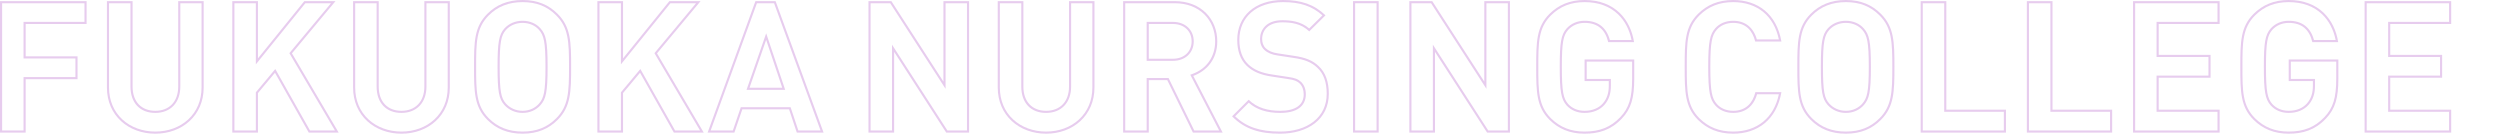 <?xml version="1.0" encoding="utf-8"?>
<!-- Generator: Adobe Illustrator 28.6.0, SVG Export Plug-In . SVG Version: 9.03 Build 54939)  -->
<svg version="1.1" id="レイヤー_1" xmlns="http://www.w3.org/2000/svg" xmlns:xlink="http://www.w3.org/1999/xlink" x="0px"
	 y="0px" viewBox="0 0 3520 188.236" style="enable-background:new 0 0 3520 188.236;" xml:space="preserve">
<style type="text/css">
	.st0{fill:#E7CCEE;}
</style>
<g>
	<path class="st0" d="M118.938,4.56v26.239H36.139h-3v3v45.499v3h3h70.059v26.24H36.139h-3v3v72.138H3V4.56H118.938 M121.938,1.56H0
		v185.116h36.139v-75.138h73.059v-32.24H36.139V33.799h85.798V1.56H121.938z"/>
	<path class="st0" d="M283.777,4.56v118.678c0,18.059-6.522,33.626-18.86,45.017c-11.86,10.951-28.289,16.981-46.259,16.981
		s-34.399-6.031-46.259-16.981c-12.338-11.392-18.86-26.958-18.86-45.017V4.56h30.139v117.377c0,22.859,13.403,37.06,34.979,37.06
		c21.407,0,35.239-14.547,35.239-37.06V4.56H283.777 M286.777,1.56h-35.879v120.377c0,21.32-12.74,34.06-32.239,34.06
		c-19.5,0-31.979-12.74-31.979-34.06V1.56h-36.14v121.678c0,39.259,30.159,64.999,68.119,64.999
		c37.959,0,68.118-25.74,68.118-64.999L286.777,1.56L286.777,1.56z"/>
	<path class="st0" d="M466.009,4.56l-57.254,68.657l-1.354,1.624l1.074,1.821l63.11,107.014h-35.116l-46.718-82.714l-2.132-3.775
		l-2.781,3.326l-23.919,28.6l-0.699,0.835v1.089v52.639h-30.14V4.56h30.139v77.599v8.473l5.332-6.585L429.909,4.56H466.009
		 M472.417,1.56h-43.938L363.22,82.159V1.56h-36.14v185.116h36.139v-55.639l23.919-28.6l47.579,84.238h42.119L411.058,75.139
		L472.417,1.56L472.417,1.56z"/>
	<path class="st0" d="M630.357,4.56v118.678c0,18.059-6.522,33.625-18.86,45.017c-11.861,10.951-28.289,16.981-46.259,16.981
		s-34.398-6.031-46.258-16.981c-12.338-11.391-18.859-26.958-18.859-45.017V4.56h30.138v117.377c0,22.859,13.403,37.06,34.979,37.06
		c21.407,0,35.239-14.547,35.239-37.06V4.56H630.357 M633.357,1.56h-35.88v120.377c0,21.32-12.739,34.06-32.239,34.06
		c-19.499,0-31.979-12.74-31.979-34.06V1.56h-36.138v121.678c0,39.259,30.159,64.999,68.118,64.999s68.119-25.74,68.119-64.999
		L633.357,1.56L633.357,1.56z"/>
	<path class="st0" d="M735.798,3c19.551,0,34.574,5.917,47.278,18.621c17.295,17.295,18.101,36.753,18.101,72.497
		s-0.805,55.202-18.101,72.497c-12.704,12.704-27.727,18.621-47.278,18.621c-19.458,0-35.007-6.091-47.537-18.621
		c-17.841-17.841-17.841-38.414-17.841-72.497s0-54.656,17.841-72.497C700.791,9.091,716.34,3,735.798,3 M735.798,158.997
		c10.118,0,19.14-3.968,25.407-11.175c7.378-8.513,9.833-17.469,9.833-53.704c0-36.458-2.455-45.45-9.837-53.967
		c-6.118-7.036-15.14-10.911-25.404-10.911c-10.125,0-19.222,3.856-25.615,10.856l-0.026,0.029l-0.026,0.029
		c-7.694,8.878-9.573,19.469-9.573,53.964c0,34.685,1.789,44.723,9.573,53.704l0.025,0.029l0.026,0.029
		C716.729,155.049,725.826,158.997,735.798,158.997 M735.798,0c-21.319,0-37.179,7.02-49.658,19.5
		c-18.46,18.459-18.72,39.259-18.72,74.618s0.26,56.159,18.72,74.619c12.479,12.479,28.339,19.5,49.658,19.5
		c21.32,0,36.92-7.02,49.399-19.5c18.46-18.46,18.979-39.259,18.979-74.619s-0.52-56.159-18.979-74.618
		C772.718,7.02,757.118,0,735.798,0L735.798,0z M735.798,155.997c-9.879,0-17.939-4.16-23.399-10.14
		c-6.76-7.8-8.84-16.379-8.84-51.739s2.08-44.199,8.84-51.999c5.46-5.98,13.521-9.879,23.399-9.879c9.88,0,17.94,3.9,23.14,9.879
		c6.76,7.8,9.101,16.64,9.101,51.999s-2.341,43.939-9.101,51.739C753.738,151.837,745.678,155.997,735.798,155.997L735.798,155.997z
		"/>
	<path class="st0" d="M980.028,4.56l-57.254,68.657l-1.354,1.624l1.074,1.821l63.11,107.014h-35.116l-46.717-82.714l-2.132-3.775
		l-2.781,3.325l-23.92,28.6l-0.699,0.835v1.089v52.639h-30.14V4.56h30.14v77.599v8.473l5.332-6.585L943.928,4.56H980.028
		 M986.436,1.56h-43.938l-65.259,80.599V1.56h-36.14v185.116h36.14v-55.639l23.92-28.6l47.578,84.238h42.119L925.077,75.139
		L986.436,1.56L986.436,1.56z"/>
	<path class="st0" d="M1089.899,4.56l65.408,179.116h-31.248l-10.235-30.708l-0.684-2.051h-2.162h-65.779h-2.146l-0.693,2.031
		l-10.487,30.728h-31.27L1065.759,4.56H1089.899 M1051.12,126.498h4.218h46.02h4.172l-1.329-3.955l-22.62-67.338l-2.796-8.323
		l-2.882,8.293l-23.399,67.338L1051.12,126.498 M1091.997,1.56h-28.339l-67.339,185.116h37.699l11.18-32.759h65.779l10.919,32.759
		h37.699L1091.997,1.56L1091.997,1.56z M1055.338,123.498l23.399-67.338l22.62,67.338H1055.338L1055.338,123.498z"/>
	<path class="st0" d="M1361.496,4.56v179.116h-27.605l-72.432-112.244l-5.521-8.555v10.182v110.618h-30.14V4.56h27.608
		l72.432,111.987l5.519,8.533v-10.162V4.56H1361.496 M1364.496,1.56h-36.139v113.358L1255.039,1.56h-32.24v185.116h36.14V73.059
		l73.318,113.618h32.239V1.56L1364.496,1.56z"/>
	<path class="st0" d="M1538.037,4.56v118.678c0,18.059-6.522,33.625-18.86,45.017c-11.861,10.951-28.289,16.981-46.259,16.981
		c-17.97,0-34.398-6.031-46.259-16.981c-12.338-11.392-18.859-26.958-18.859-45.017V4.56h30.139v117.377
		c0,22.859,13.403,37.06,34.979,37.06c21.407,0,35.239-14.547,35.239-37.06V4.56H1538.037 M1541.037,1.56h-35.88v120.377
		c0,21.32-12.739,34.06-32.239,34.06c-19.499,0-31.979-12.74-31.979-34.06V1.56H1404.8v121.678
		c0,39.259,30.159,64.999,68.118,64.999s68.119-25.74,68.119-64.999L1541.037,1.56L1541.037,1.56z"/>
	<path class="st0" d="M1653.878,4.56c17.131,0,31.67,5.484,42.045,15.859c9.682,9.682,15.013,23.113,15.013,37.82
		c0,21.458-11.896,38.579-31.821,45.799l-3.214,1.165l1.572,3.036l39.071,75.439h-35.055l-35.317-72.157l-0.823-1.681h-1.872
		h-25.999h-3v3v70.838h-30.14V4.56H1653.878 M1614.479,85.679h3h34.06c17.227,0,29.259-11.284,29.259-27.44
		S1668.766,30.8,1651.539,30.8h-34.06h-3v3v48.879V85.679 M1653.878,1.56h-72.539v185.116h36.14v-73.838h25.999l36.14,73.838h41.859
		l-41.339-79.818c17.939-6.5,33.799-22.62,33.799-48.619C1713.937,27.3,1691.577,1.56,1653.878,1.56L1653.878,1.56z
		 M1617.479,82.679v-48.88h34.06c15.859,0,26.259,10.14,26.259,24.439c0,14.3-10.399,24.44-26.259,24.44L1617.479,82.679
		L1617.479,82.679z"/>
	<path class="st0" d="M1806.498,3c24.169,0,40.96,5.604,55.469,18.642l-18.63,18.418c-11.945-10.229-26.412-11.601-37.878-11.601
		c-23.131,0-31.339,14.221-31.339,26.399c0,6.443,2.07,11.643,6.158,15.458c4.437,4.119,10.666,6.74,18.516,7.791l22.114,3.382
		c15.936,2.206,26.009,6.317,33.684,13.744l0.027,0.026l0.027,0.025c8.971,8.263,13.332,20.298,13.332,36.793
		c0,16.191-6.41,29.734-18.536,39.166c-11.77,9.154-28.057,13.993-47.103,13.993c-28.333,0-47.481-6.448-63.335-21.46l19.197-19.197
		c10.879,9.697,25.439,14.418,44.398,14.418c11.319,0,20.18-2.208,26.334-6.563c6.335-4.483,9.684-11.252,9.684-19.576
		c0-7.209-2.22-13.083-6.599-17.461l-0.039-0.039l-0.041-0.038c-4.29-3.984-8.729-5.688-18.228-7.007l-22.129-3.384
		c-15.384-2.198-26.256-6.813-34.214-14.523c-8.194-7.953-12.349-19.475-12.349-34.246C1745.02,23.866,1769.151,3,1806.498,3
		 M1806.498,0c-40.039,0-64.479,23.14-64.479,56.159c0,15.6,4.42,27.819,13.26,36.399c8.319,8.06,19.5,13,35.879,15.34l22.1,3.38
		c9.36,1.3,13,2.86,16.64,6.24c3.9,3.9,5.72,9.1,5.72,15.34c0,14.82-11.439,23.14-33.019,23.14c-16.9,0-32.76-3.9-44.459-15.6
		l-23.4,23.399c18.2,18.459,39.52,24.439,67.599,24.439c39,0,68.639-20.28,68.639-56.159c0-16.64-4.42-29.899-14.3-38.999
		c-8.06-7.8-18.459-12.22-35.358-14.56l-22.1-3.38c-7.8-1.04-13.26-3.64-16.9-7.02c-3.899-3.64-5.199-8.32-5.199-13.26
		c0-12.74,9.1-23.399,28.339-23.399c12.22,0,26.52,1.56,37.959,12.74l22.88-22.62C1850.438,6.24,1831.978,0,1806.498,0L1806.498,0z"
		/>
	<path class="st0" d="M1938.179,4.56v179.116h-30.14V4.56H1938.179 M1941.179,1.56h-36.14v185.116h36.14V1.56L1941.179,1.56z"/>
	<path class="st0" d="M2123.036,4.56v179.116h-27.605l-72.432-112.244l-5.521-8.555v10.182v110.618h-30.14V4.56h27.608
		l72.432,111.987l5.519,8.533v-10.162V4.56H2123.036 M2126.036,1.56h-36.139v113.358L2016.579,1.56h-32.24v185.116h36.14V73.059
		l73.318,113.618h32.239L2126.036,1.56L2126.036,1.56z"/>
	<path class="st0" d="M2231.078,3c19.393,0,35.239,5.756,47.097,17.107c9.54,9.132,16.067,21.584,18.996,36.172h-30.486
		c-4.986-17.945-16.955-27.039-35.607-27.039c-10.102,0-18.87,3.754-25.355,10.856l-0.026,0.029l-0.025,0.029
		c-7.694,8.878-9.573,19.469-9.573,53.964c0,34.704,1.879,45.346,9.573,54.224l0.025,0.029l0.026,0.029
		c6.33,6.933,15.098,10.597,25.355,10.597c11.571,0,21.512-4.055,27.986-11.412c6.105-6.901,9.073-15.631,9.073-26.688v-6.76v-3h-3
		h-31.06V86.718h63.938v24.04c0,27.208-4.407,41.427-16.853,54.351c-13.246,13.92-28.693,20.128-50.085,20.128
		c-19.286,0-34.316-5.924-47.277-18.621c-17.841-17.841-17.841-38.414-17.841-72.497s0-54.656,17.819-72.475
		C2196.762,8.924,2211.792,3,2231.078,3 M2231.078,0c-21.06,0-36.659,7.02-49.398,19.5c-18.46,18.459-18.72,39.259-18.72,74.618
		s0.26,56.159,18.72,74.619c12.739,12.479,28.339,19.5,49.398,19.5c19.76,0,36.92-4.94,52.259-21.06
		c13.521-14.04,17.68-29.64,17.68-56.419v-27.04h-69.938v30.419h34.06v6.76c0,9.62-2.34,17.94-8.32,24.7
		c-5.72,6.5-14.56,10.4-25.739,10.4c-9.88,0-17.68-3.64-23.14-9.62c-6.76-7.8-8.84-16.899-8.84-52.259s2.08-44.199,8.84-51.999
		c5.46-5.98,13.26-9.879,23.14-9.879c18.46,0,29.119,9.359,33.279,27.039h36.399C2295.817,28.08,2274.237,0,2231.078,0L2231.078,0z"
		/>
	<path class="st0" d="M2440.397,3c16.699,0,31.377,4.852,42.448,14.032c10.968,9.095,18.284,22.024,21.777,38.467h-30.975
		c-4.867-16.96-16.599-26.259-33.25-26.259c-10.409,0-19.431,3.783-25.406,10.655c-7.257,8.374-9.833,17.824-9.833,54.224
		s2.576,45.85,9.837,54.227c5.972,6.869,14.993,10.652,25.403,10.652c16.811,0,28.635-9.3,33.51-26.26h30.714
		c-3.493,16.415-10.841,29.343-21.871,38.465c-11.103,9.181-25.749,14.034-42.353,14.034c-19.463,0-34.575-5.924-47.537-18.621
		c-17.841-17.841-17.841-38.414-17.841-72.497s0-54.656,17.819-72.475C2405.822,8.924,2420.934,3,2440.397,3 M2440.397,0
		c-21.319,0-36.919,7.02-49.658,19.5c-18.46,18.459-18.72,39.259-18.72,74.618s0.26,56.159,18.72,74.619
		c12.739,12.479,28.339,19.5,49.658,19.5c34.319,0,61.1-19.76,67.859-58.499h-36.659c-3.641,15.08-13.26,26.26-31.2,26.26
		c-9.879,0-17.939-3.64-23.139-9.62c-6.76-7.8-9.101-16.899-9.101-52.259s2.341-44.459,9.101-52.259
		c5.199-5.98,13.26-9.62,23.139-9.62c17.94,0,27.3,11.18,30.939,26.259h36.92C2501.497,19.76,2474.978,0,2440.397,0L2440.397,0z"/>
	<path class="st0" d="M2598.997,3c19.551,0,34.574,5.917,47.278,18.621c17.295,17.295,18.101,36.753,18.101,72.497
		s-0.805,55.202-18.101,72.497c-12.704,12.704-27.727,18.621-47.278,18.621c-19.458,0-35.007-6.091-47.537-18.621
		c-17.841-17.841-17.841-38.414-17.841-72.497s0-54.656,17.841-72.497C2563.99,9.091,2579.539,3,2598.997,3 M2598.997,158.997
		c10.118,0,19.14-3.968,25.407-11.175c7.378-8.513,9.833-17.469,9.833-53.704c0-36.458-2.455-45.45-9.837-53.967
		c-6.118-7.036-15.14-10.911-25.404-10.911c-10.125,0-19.222,3.856-25.615,10.856l-0.026,0.029l-0.025,0.029
		c-7.694,8.878-9.573,19.469-9.573,53.964c0,34.685,1.789,44.723,9.573,53.704l0.025,0.029l0.026,0.029
		C2579.928,155.049,2589.025,158.997,2598.997,158.997 M2598.997,0c-21.319,0-37.179,7.02-49.658,19.5
		c-18.46,18.459-18.72,39.259-18.72,74.618s0.26,56.159,18.72,74.619c12.479,12.479,28.339,19.5,49.658,19.5
		c21.32,0,36.92-7.02,49.399-19.5c18.46-18.46,18.979-39.259,18.979-74.619s-0.52-56.159-18.979-74.618
		C2635.917,7.02,2620.317,0,2598.997,0L2598.997,0z M2598.997,155.997c-9.879,0-17.939-4.16-23.399-10.14
		c-6.76-7.8-8.84-16.379-8.84-51.739s2.08-44.199,8.84-51.999c5.46-5.98,13.521-9.879,23.399-9.879c9.88,0,17.94,3.9,23.14,9.879
		c6.76,7.8,9.101,16.64,9.101,51.999s-2.341,43.939-9.101,51.739C2616.938,151.837,2608.877,155.997,2598.997,155.997
		L2598.997,155.997z"/>
	<path class="st0" d="M2737.438,4.56v149.877v3h3h80.979v26.239h-114.118V4.56H2737.438 M2740.438,1.56h-36.14v185.116h120.118
		v-32.239h-83.979L2740.438,1.56L2740.438,1.56z"/>
	<path class="st0" d="M2886.938,4.56v149.877v3h3h80.979v26.239h-114.118V4.56H2886.938 M2889.938,1.56h-36.14v185.116h120.118
		v-32.239h-83.979L2889.938,1.56L2889.938,1.56z"/>
	<path class="st0" d="M3122.236,4.56v26.239h-82.798h-3v3v43.419v3h3h70.059v26.239h-70.059h-3v3v44.979v3h3h82.798v26.239h-115.938
		V4.56H3122.236 M3125.236,1.56h-121.938v185.116h121.938v-32.239h-85.798v-44.979h73.059V77.219h-73.059v-43.42h85.798V1.56
		L3125.236,1.56z"/>
	<path class="st0" d="M3222.478,3c19.393,0,35.239,5.756,47.097,17.107c9.54,9.132,16.067,21.584,18.996,36.172h-30.486
		c-4.986-17.945-16.955-27.039-35.607-27.039c-10.102,0-18.87,3.754-25.355,10.856l-0.026,0.029l-0.025,0.029
		c-7.694,8.878-9.573,19.469-9.573,53.964c0,34.704,1.879,45.346,9.573,54.224l0.025,0.029l0.026,0.029
		c6.33,6.933,15.098,10.597,25.355,10.597c11.571,0,21.512-4.055,27.986-11.412c6.105-6.901,9.073-15.631,9.073-26.688v-6.76v-3h-3
		h-31.06V86.718h63.938v24.04c0,27.208-4.407,41.427-16.853,54.351c-13.246,13.92-28.693,20.128-50.085,20.128
		c-19.286,0-34.316-5.924-47.277-18.621c-17.841-17.841-17.841-38.414-17.841-72.497s0-54.656,17.819-72.475
		C3188.162,8.924,3203.191,3,3222.478,3 M3222.478,0c-21.06,0-36.659,7.02-49.398,19.5c-18.46,18.459-18.72,39.259-18.72,74.618
		s0.26,56.159,18.72,74.619c12.739,12.479,28.339,19.5,49.398,19.5c19.76,0,36.92-4.94,52.259-21.06
		c13.521-14.04,17.68-29.64,17.68-56.419v-27.04h-69.938v30.419h34.06v6.76c0,9.62-2.34,17.94-8.32,24.7
		c-5.72,6.5-14.56,10.4-25.739,10.4c-9.88,0-17.68-3.64-23.14-9.62c-6.76-7.8-8.84-16.899-8.84-52.259s2.08-44.199,8.84-51.999
		c5.46-5.98,13.26-9.879,23.14-9.879c18.46,0,29.119,9.359,33.279,27.039h36.399C3287.217,28.08,3265.637,0,3222.478,0L3222.478,0z"
		/>
	<path class="st0" d="M3448.276,4.56v26.239h-82.798h-3v3v43.419v3h3h70.059v26.239h-70.059h-3v3v44.979v3h3h82.798v26.239h-115.938
		V4.56H3448.276 M3451.276,1.56h-121.938v185.116h121.938v-32.239h-85.798v-44.979h73.059V77.219h-73.059v-43.42h85.798V1.56
		L3451.276,1.56z"/>
</g>
</svg>

